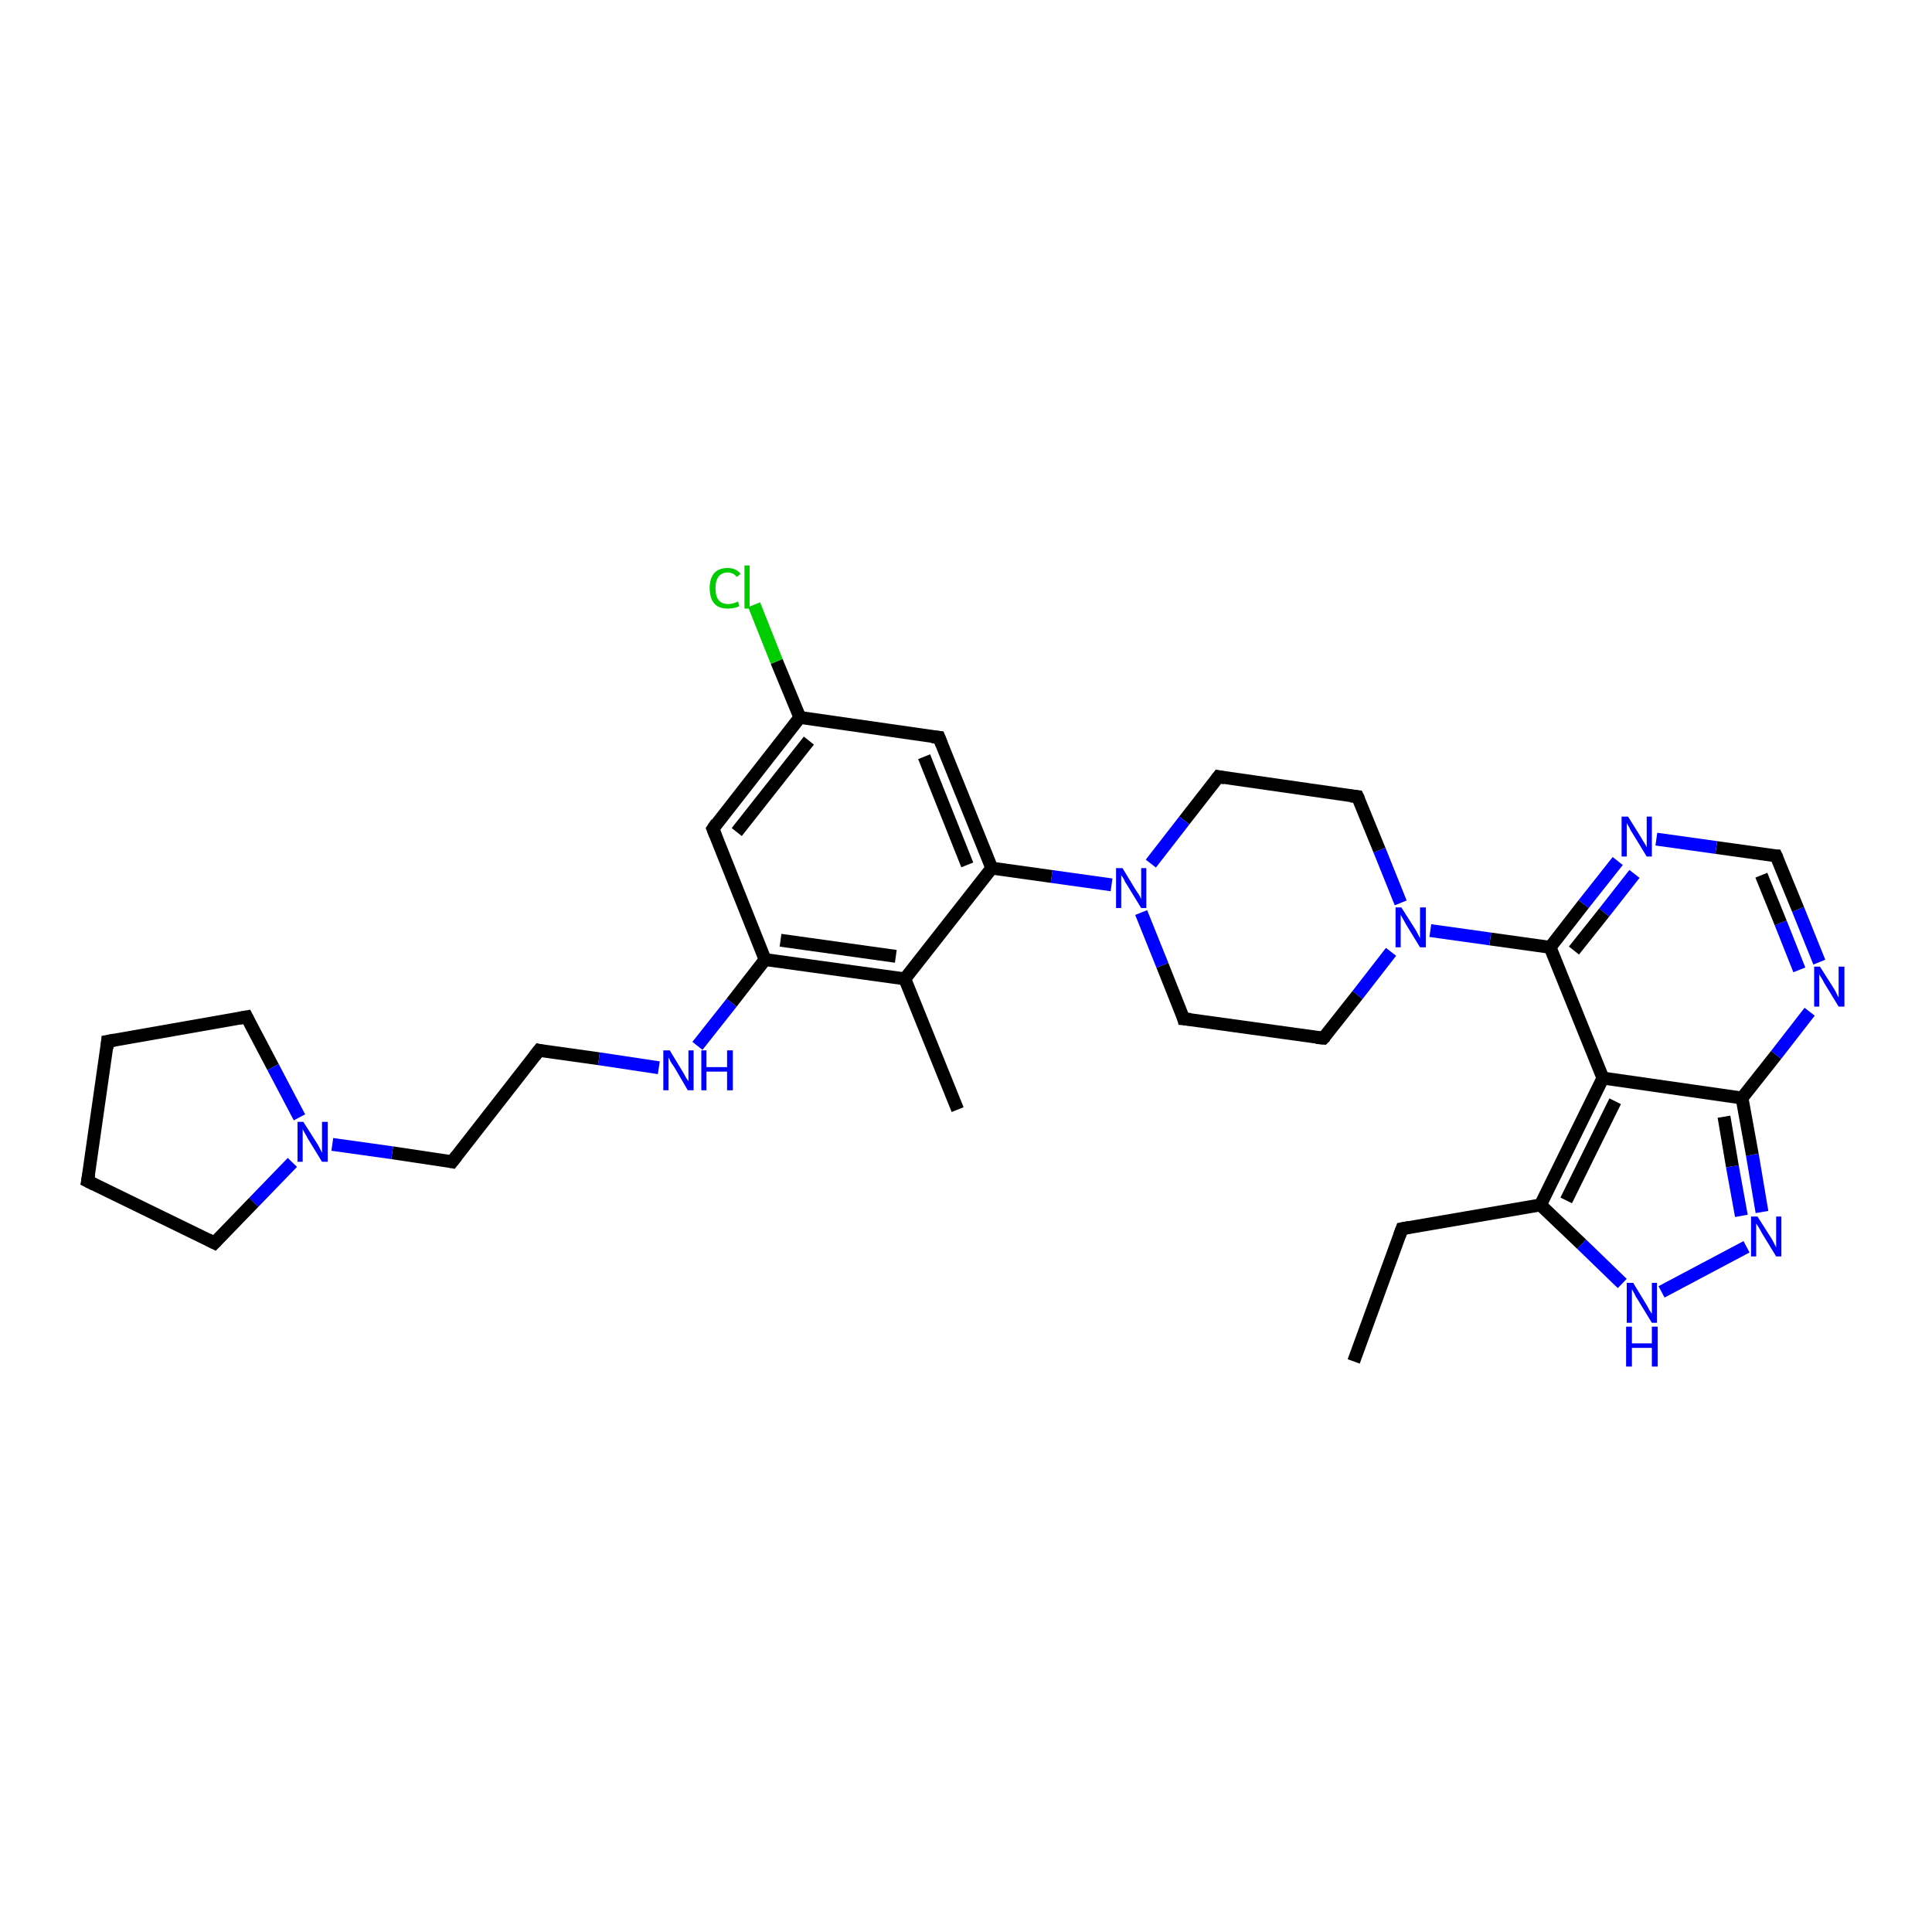 <?xml version='1.0' encoding='iso-8859-1'?>
<svg version='1.1' baseProfile='full'
              xmlns='http://www.w3.org/2000/svg'
                      xmlns:rdkit='http://www.rdkit.org/xml'
                      xmlns:xlink='http://www.w3.org/1999/xlink'
                  xml:space='preserve'
width='300px' height='300px' viewBox='0 0 300 300'>
<!-- END OF HEADER -->
<rect style='opacity:1.0;fill:#FFFFFF;stroke:none' width='300.0' height='300.0' x='0.0' y='0.0'> </rect>
<path class='bond-0 atom-0 atom-1' d='M 210.2,211.4 L 217.7,190.8' style='fill:none;fill-rule:evenodd;stroke:#000000;stroke-width:2.0px;stroke-linecap:butt;stroke-linejoin:miter;stroke-opacity:1' />
<path class='bond-1 atom-1 atom-2' d='M 217.7,190.8 L 239.2,187.1' style='fill:none;fill-rule:evenodd;stroke:#000000;stroke-width:2.0px;stroke-linecap:butt;stroke-linejoin:miter;stroke-opacity:1' />
<path class='bond-2 atom-2 atom-3' d='M 239.2,187.1 L 245.6,193.2' style='fill:none;fill-rule:evenodd;stroke:#000000;stroke-width:2.0px;stroke-linecap:butt;stroke-linejoin:miter;stroke-opacity:1' />
<path class='bond-2 atom-2 atom-3' d='M 245.6,193.2 L 251.9,199.3' style='fill:none;fill-rule:evenodd;stroke:#0000FF;stroke-width:2.0px;stroke-linecap:butt;stroke-linejoin:miter;stroke-opacity:1' />
<path class='bond-3 atom-3 atom-4' d='M 258.0,200.6 L 271.2,193.6' style='fill:none;fill-rule:evenodd;stroke:#0000FF;stroke-width:2.0px;stroke-linecap:butt;stroke-linejoin:miter;stroke-opacity:1' />
<path class='bond-4 atom-4 atom-5' d='M 273.6,188.2 L 272.1,179.3' style='fill:none;fill-rule:evenodd;stroke:#0000FF;stroke-width:2.0px;stroke-linecap:butt;stroke-linejoin:miter;stroke-opacity:1' />
<path class='bond-4 atom-4 atom-5' d='M 272.1,179.3 L 270.5,170.5' style='fill:none;fill-rule:evenodd;stroke:#000000;stroke-width:2.0px;stroke-linecap:butt;stroke-linejoin:miter;stroke-opacity:1' />
<path class='bond-4 atom-4 atom-5' d='M 270.4,188.8 L 269.0,181.1' style='fill:none;fill-rule:evenodd;stroke:#0000FF;stroke-width:2.0px;stroke-linecap:butt;stroke-linejoin:miter;stroke-opacity:1' />
<path class='bond-4 atom-4 atom-5' d='M 269.0,181.1 L 267.7,173.4' style='fill:none;fill-rule:evenodd;stroke:#000000;stroke-width:2.0px;stroke-linecap:butt;stroke-linejoin:miter;stroke-opacity:1' />
<path class='bond-5 atom-5 atom-6' d='M 270.5,170.5 L 275.8,163.8' style='fill:none;fill-rule:evenodd;stroke:#000000;stroke-width:2.0px;stroke-linecap:butt;stroke-linejoin:miter;stroke-opacity:1' />
<path class='bond-5 atom-5 atom-6' d='M 275.8,163.8 L 281.0,157.1' style='fill:none;fill-rule:evenodd;stroke:#0000FF;stroke-width:2.0px;stroke-linecap:butt;stroke-linejoin:miter;stroke-opacity:1' />
<path class='bond-6 atom-6 atom-7' d='M 282.5,149.4 L 279.2,141.2' style='fill:none;fill-rule:evenodd;stroke:#0000FF;stroke-width:2.0px;stroke-linecap:butt;stroke-linejoin:miter;stroke-opacity:1' />
<path class='bond-6 atom-6 atom-7' d='M 279.2,141.2 L 275.8,132.9' style='fill:none;fill-rule:evenodd;stroke:#000000;stroke-width:2.0px;stroke-linecap:butt;stroke-linejoin:miter;stroke-opacity:1' />
<path class='bond-6 atom-6 atom-7' d='M 279.4,150.6 L 276.5,143.3' style='fill:none;fill-rule:evenodd;stroke:#0000FF;stroke-width:2.0px;stroke-linecap:butt;stroke-linejoin:miter;stroke-opacity:1' />
<path class='bond-6 atom-6 atom-7' d='M 276.5,143.3 L 273.5,135.9' style='fill:none;fill-rule:evenodd;stroke:#000000;stroke-width:2.0px;stroke-linecap:butt;stroke-linejoin:miter;stroke-opacity:1' />
<path class='bond-7 atom-7 atom-8' d='M 275.8,132.9 L 266.5,131.6' style='fill:none;fill-rule:evenodd;stroke:#000000;stroke-width:2.0px;stroke-linecap:butt;stroke-linejoin:miter;stroke-opacity:1' />
<path class='bond-7 atom-7 atom-8' d='M 266.5,131.6 L 257.2,130.3' style='fill:none;fill-rule:evenodd;stroke:#0000FF;stroke-width:2.0px;stroke-linecap:butt;stroke-linejoin:miter;stroke-opacity:1' />
<path class='bond-8 atom-8 atom-9' d='M 251.2,133.7 L 245.9,140.4' style='fill:none;fill-rule:evenodd;stroke:#0000FF;stroke-width:2.0px;stroke-linecap:butt;stroke-linejoin:miter;stroke-opacity:1' />
<path class='bond-8 atom-8 atom-9' d='M 245.9,140.4 L 240.7,147.1' style='fill:none;fill-rule:evenodd;stroke:#000000;stroke-width:2.0px;stroke-linecap:butt;stroke-linejoin:miter;stroke-opacity:1' />
<path class='bond-8 atom-8 atom-9' d='M 253.8,135.7 L 249.1,141.7' style='fill:none;fill-rule:evenodd;stroke:#0000FF;stroke-width:2.0px;stroke-linecap:butt;stroke-linejoin:miter;stroke-opacity:1' />
<path class='bond-8 atom-8 atom-9' d='M 249.1,141.7 L 244.4,147.6' style='fill:none;fill-rule:evenodd;stroke:#000000;stroke-width:2.0px;stroke-linecap:butt;stroke-linejoin:miter;stroke-opacity:1' />
<path class='bond-9 atom-9 atom-10' d='M 240.7,147.1 L 231.4,145.8' style='fill:none;fill-rule:evenodd;stroke:#000000;stroke-width:2.0px;stroke-linecap:butt;stroke-linejoin:miter;stroke-opacity:1' />
<path class='bond-9 atom-9 atom-10' d='M 231.4,145.8 L 222.1,144.5' style='fill:none;fill-rule:evenodd;stroke:#0000FF;stroke-width:2.0px;stroke-linecap:butt;stroke-linejoin:miter;stroke-opacity:1' />
<path class='bond-10 atom-10 atom-11' d='M 217.5,140.2 L 214.2,132.0' style='fill:none;fill-rule:evenodd;stroke:#0000FF;stroke-width:2.0px;stroke-linecap:butt;stroke-linejoin:miter;stroke-opacity:1' />
<path class='bond-10 atom-10 atom-11' d='M 214.2,132.0 L 210.8,123.7' style='fill:none;fill-rule:evenodd;stroke:#000000;stroke-width:2.0px;stroke-linecap:butt;stroke-linejoin:miter;stroke-opacity:1' />
<path class='bond-11 atom-11 atom-12' d='M 210.8,123.7 L 189.2,120.6' style='fill:none;fill-rule:evenodd;stroke:#000000;stroke-width:2.0px;stroke-linecap:butt;stroke-linejoin:miter;stroke-opacity:1' />
<path class='bond-12 atom-12 atom-13' d='M 189.2,120.6 L 183.9,127.4' style='fill:none;fill-rule:evenodd;stroke:#000000;stroke-width:2.0px;stroke-linecap:butt;stroke-linejoin:miter;stroke-opacity:1' />
<path class='bond-12 atom-12 atom-13' d='M 183.9,127.4 L 178.7,134.1' style='fill:none;fill-rule:evenodd;stroke:#0000FF;stroke-width:2.0px;stroke-linecap:butt;stroke-linejoin:miter;stroke-opacity:1' />
<path class='bond-13 atom-13 atom-14' d='M 177.2,141.7 L 180.5,149.9' style='fill:none;fill-rule:evenodd;stroke:#0000FF;stroke-width:2.0px;stroke-linecap:butt;stroke-linejoin:miter;stroke-opacity:1' />
<path class='bond-13 atom-13 atom-14' d='M 180.5,149.9 L 183.8,158.2' style='fill:none;fill-rule:evenodd;stroke:#000000;stroke-width:2.0px;stroke-linecap:butt;stroke-linejoin:miter;stroke-opacity:1' />
<path class='bond-14 atom-14 atom-15' d='M 183.8,158.2 L 205.5,161.2' style='fill:none;fill-rule:evenodd;stroke:#000000;stroke-width:2.0px;stroke-linecap:butt;stroke-linejoin:miter;stroke-opacity:1' />
<path class='bond-15 atom-13 atom-16' d='M 172.6,137.4 L 163.3,136.1' style='fill:none;fill-rule:evenodd;stroke:#0000FF;stroke-width:2.0px;stroke-linecap:butt;stroke-linejoin:miter;stroke-opacity:1' />
<path class='bond-15 atom-13 atom-16' d='M 163.3,136.1 L 154.0,134.8' style='fill:none;fill-rule:evenodd;stroke:#000000;stroke-width:2.0px;stroke-linecap:butt;stroke-linejoin:miter;stroke-opacity:1' />
<path class='bond-16 atom-16 atom-17' d='M 154.0,134.8 L 145.8,114.5' style='fill:none;fill-rule:evenodd;stroke:#000000;stroke-width:2.0px;stroke-linecap:butt;stroke-linejoin:miter;stroke-opacity:1' />
<path class='bond-16 atom-16 atom-17' d='M 150.2,134.3 L 143.5,117.5' style='fill:none;fill-rule:evenodd;stroke:#000000;stroke-width:2.0px;stroke-linecap:butt;stroke-linejoin:miter;stroke-opacity:1' />
<path class='bond-17 atom-17 atom-18' d='M 145.8,114.5 L 124.2,111.4' style='fill:none;fill-rule:evenodd;stroke:#000000;stroke-width:2.0px;stroke-linecap:butt;stroke-linejoin:miter;stroke-opacity:1' />
<path class='bond-18 atom-18 atom-19' d='M 124.2,111.4 L 120.6,102.7' style='fill:none;fill-rule:evenodd;stroke:#000000;stroke-width:2.0px;stroke-linecap:butt;stroke-linejoin:miter;stroke-opacity:1' />
<path class='bond-18 atom-18 atom-19' d='M 120.6,102.7 L 117.1,93.9' style='fill:none;fill-rule:evenodd;stroke:#00CC00;stroke-width:2.0px;stroke-linecap:butt;stroke-linejoin:miter;stroke-opacity:1' />
<path class='bond-19 atom-18 atom-20' d='M 124.2,111.4 L 110.7,128.7' style='fill:none;fill-rule:evenodd;stroke:#000000;stroke-width:2.0px;stroke-linecap:butt;stroke-linejoin:miter;stroke-opacity:1' />
<path class='bond-19 atom-18 atom-20' d='M 125.6,115.0 L 114.4,129.2' style='fill:none;fill-rule:evenodd;stroke:#000000;stroke-width:2.0px;stroke-linecap:butt;stroke-linejoin:miter;stroke-opacity:1' />
<path class='bond-20 atom-20 atom-21' d='M 110.7,128.7 L 118.8,149.0' style='fill:none;fill-rule:evenodd;stroke:#000000;stroke-width:2.0px;stroke-linecap:butt;stroke-linejoin:miter;stroke-opacity:1' />
<path class='bond-21 atom-21 atom-22' d='M 118.8,149.0 L 113.6,155.7' style='fill:none;fill-rule:evenodd;stroke:#000000;stroke-width:2.0px;stroke-linecap:butt;stroke-linejoin:miter;stroke-opacity:1' />
<path class='bond-21 atom-21 atom-22' d='M 113.6,155.7 L 108.3,162.4' style='fill:none;fill-rule:evenodd;stroke:#0000FF;stroke-width:2.0px;stroke-linecap:butt;stroke-linejoin:miter;stroke-opacity:1' />
<path class='bond-22 atom-22 atom-23' d='M 102.3,165.8 L 93.0,164.4' style='fill:none;fill-rule:evenodd;stroke:#0000FF;stroke-width:2.0px;stroke-linecap:butt;stroke-linejoin:miter;stroke-opacity:1' />
<path class='bond-22 atom-22 atom-23' d='M 93.0,164.4 L 83.7,163.1' style='fill:none;fill-rule:evenodd;stroke:#000000;stroke-width:2.0px;stroke-linecap:butt;stroke-linejoin:miter;stroke-opacity:1' />
<path class='bond-23 atom-23 atom-24' d='M 83.7,163.1 L 70.2,180.4' style='fill:none;fill-rule:evenodd;stroke:#000000;stroke-width:2.0px;stroke-linecap:butt;stroke-linejoin:miter;stroke-opacity:1' />
<path class='bond-24 atom-24 atom-25' d='M 70.2,180.4 L 60.9,179.0' style='fill:none;fill-rule:evenodd;stroke:#000000;stroke-width:2.0px;stroke-linecap:butt;stroke-linejoin:miter;stroke-opacity:1' />
<path class='bond-24 atom-24 atom-25' d='M 60.9,179.0 L 51.6,177.7' style='fill:none;fill-rule:evenodd;stroke:#0000FF;stroke-width:2.0px;stroke-linecap:butt;stroke-linejoin:miter;stroke-opacity:1' />
<path class='bond-25 atom-25 atom-26' d='M 45.4,180.5 L 39.4,186.7' style='fill:none;fill-rule:evenodd;stroke:#0000FF;stroke-width:2.0px;stroke-linecap:butt;stroke-linejoin:miter;stroke-opacity:1' />
<path class='bond-25 atom-25 atom-26' d='M 39.4,186.7 L 33.3,193.0' style='fill:none;fill-rule:evenodd;stroke:#000000;stroke-width:2.0px;stroke-linecap:butt;stroke-linejoin:miter;stroke-opacity:1' />
<path class='bond-26 atom-26 atom-27' d='M 33.3,193.0 L 13.6,183.4' style='fill:none;fill-rule:evenodd;stroke:#000000;stroke-width:2.0px;stroke-linecap:butt;stroke-linejoin:miter;stroke-opacity:1' />
<path class='bond-27 atom-27 atom-28' d='M 13.6,183.4 L 16.7,161.7' style='fill:none;fill-rule:evenodd;stroke:#000000;stroke-width:2.0px;stroke-linecap:butt;stroke-linejoin:miter;stroke-opacity:1' />
<path class='bond-28 atom-28 atom-29' d='M 16.7,161.7 L 38.3,157.9' style='fill:none;fill-rule:evenodd;stroke:#000000;stroke-width:2.0px;stroke-linecap:butt;stroke-linejoin:miter;stroke-opacity:1' />
<path class='bond-29 atom-21 atom-30' d='M 118.8,149.0 L 140.5,152.0' style='fill:none;fill-rule:evenodd;stroke:#000000;stroke-width:2.0px;stroke-linecap:butt;stroke-linejoin:miter;stroke-opacity:1' />
<path class='bond-29 atom-21 atom-30' d='M 121.2,146.0 L 139.1,148.5' style='fill:none;fill-rule:evenodd;stroke:#000000;stroke-width:2.0px;stroke-linecap:butt;stroke-linejoin:miter;stroke-opacity:1' />
<path class='bond-30 atom-30 atom-31' d='M 140.5,152.0 L 148.7,172.3' style='fill:none;fill-rule:evenodd;stroke:#000000;stroke-width:2.0px;stroke-linecap:butt;stroke-linejoin:miter;stroke-opacity:1' />
<path class='bond-31 atom-9 atom-32' d='M 240.7,147.1 L 248.9,167.4' style='fill:none;fill-rule:evenodd;stroke:#000000;stroke-width:2.0px;stroke-linecap:butt;stroke-linejoin:miter;stroke-opacity:1' />
<path class='bond-32 atom-32 atom-2' d='M 248.9,167.4 L 239.2,187.1' style='fill:none;fill-rule:evenodd;stroke:#000000;stroke-width:2.0px;stroke-linecap:butt;stroke-linejoin:miter;stroke-opacity:1' />
<path class='bond-32 atom-32 atom-2' d='M 250.8,171.0 L 243.2,186.4' style='fill:none;fill-rule:evenodd;stroke:#000000;stroke-width:2.0px;stroke-linecap:butt;stroke-linejoin:miter;stroke-opacity:1' />
<path class='bond-33 atom-32 atom-5' d='M 248.9,167.4 L 270.5,170.5' style='fill:none;fill-rule:evenodd;stroke:#000000;stroke-width:2.0px;stroke-linecap:butt;stroke-linejoin:miter;stroke-opacity:1' />
<path class='bond-34 atom-15 atom-10' d='M 205.5,161.2 L 210.8,154.5' style='fill:none;fill-rule:evenodd;stroke:#000000;stroke-width:2.0px;stroke-linecap:butt;stroke-linejoin:miter;stroke-opacity:1' />
<path class='bond-34 atom-15 atom-10' d='M 210.8,154.5 L 216.0,147.8' style='fill:none;fill-rule:evenodd;stroke:#0000FF;stroke-width:2.0px;stroke-linecap:butt;stroke-linejoin:miter;stroke-opacity:1' />
<path class='bond-35 atom-30 atom-16' d='M 140.5,152.0 L 154.0,134.8' style='fill:none;fill-rule:evenodd;stroke:#000000;stroke-width:2.0px;stroke-linecap:butt;stroke-linejoin:miter;stroke-opacity:1' />
<path class='bond-36 atom-29 atom-25' d='M 38.3,157.9 L 42.4,165.7' style='fill:none;fill-rule:evenodd;stroke:#000000;stroke-width:2.0px;stroke-linecap:butt;stroke-linejoin:miter;stroke-opacity:1' />
<path class='bond-36 atom-29 atom-25' d='M 42.4,165.7 L 46.5,173.5' style='fill:none;fill-rule:evenodd;stroke:#0000FF;stroke-width:2.0px;stroke-linecap:butt;stroke-linejoin:miter;stroke-opacity:1' />
<path d='M 217.3,191.9 L 217.7,190.8 L 218.8,190.6' style='fill:none;stroke:#000000;stroke-width:2.0px;stroke-linecap:butt;stroke-linejoin:miter;stroke-opacity:1;' />
<path d='M 276.0,133.3 L 275.8,132.9 L 275.4,132.9' style='fill:none;stroke:#000000;stroke-width:2.0px;stroke-linecap:butt;stroke-linejoin:miter;stroke-opacity:1;' />
<path d='M 211.0,124.1 L 210.8,123.7 L 209.7,123.6' style='fill:none;stroke:#000000;stroke-width:2.0px;stroke-linecap:butt;stroke-linejoin:miter;stroke-opacity:1;' />
<path d='M 190.2,120.8 L 189.2,120.6 L 188.9,121.0' style='fill:none;stroke:#000000;stroke-width:2.0px;stroke-linecap:butt;stroke-linejoin:miter;stroke-opacity:1;' />
<path d='M 183.7,157.8 L 183.8,158.2 L 184.9,158.3' style='fill:none;stroke:#000000;stroke-width:2.0px;stroke-linecap:butt;stroke-linejoin:miter;stroke-opacity:1;' />
<path d='M 204.4,161.1 L 205.5,161.2 L 205.8,160.9' style='fill:none;stroke:#000000;stroke-width:2.0px;stroke-linecap:butt;stroke-linejoin:miter;stroke-opacity:1;' />
<path d='M 146.2,115.5 L 145.8,114.5 L 144.7,114.4' style='fill:none;stroke:#000000;stroke-width:2.0px;stroke-linecap:butt;stroke-linejoin:miter;stroke-opacity:1;' />
<path d='M 111.3,127.8 L 110.7,128.7 L 111.1,129.7' style='fill:none;stroke:#000000;stroke-width:2.0px;stroke-linecap:butt;stroke-linejoin:miter;stroke-opacity:1;' />
<path d='M 84.1,163.2 L 83.7,163.1 L 83.0,164.0' style='fill:none;stroke:#000000;stroke-width:2.0px;stroke-linecap:butt;stroke-linejoin:miter;stroke-opacity:1;' />
<path d='M 70.9,179.5 L 70.2,180.4 L 69.7,180.3' style='fill:none;stroke:#000000;stroke-width:2.0px;stroke-linecap:butt;stroke-linejoin:miter;stroke-opacity:1;' />
<path d='M 33.6,192.7 L 33.3,193.0 L 32.3,192.5' style='fill:none;stroke:#000000;stroke-width:2.0px;stroke-linecap:butt;stroke-linejoin:miter;stroke-opacity:1;' />
<path d='M 14.6,183.9 L 13.6,183.4 L 13.8,182.3' style='fill:none;stroke:#000000;stroke-width:2.0px;stroke-linecap:butt;stroke-linejoin:miter;stroke-opacity:1;' />
<path d='M 16.6,162.8 L 16.7,161.7 L 17.8,161.5' style='fill:none;stroke:#000000;stroke-width:2.0px;stroke-linecap:butt;stroke-linejoin:miter;stroke-opacity:1;' />
<path d='M 37.2,158.1 L 38.3,157.9 L 38.5,158.3' style='fill:none;stroke:#000000;stroke-width:2.0px;stroke-linecap:butt;stroke-linejoin:miter;stroke-opacity:1;' />
<path class='atom-3' d='M 253.6 199.2
L 255.6 202.5
Q 255.8 202.8, 256.1 203.4
Q 256.5 204.0, 256.5 204.0
L 256.5 199.2
L 257.3 199.2
L 257.3 205.4
L 256.5 205.4
L 254.3 201.8
Q 254.0 201.4, 253.8 200.9
Q 253.5 200.4, 253.4 200.2
L 253.4 205.4
L 252.6 205.4
L 252.6 199.2
L 253.6 199.2
' fill='#0000FF'/>
<path class='atom-3' d='M 252.5 206.0
L 253.4 206.0
L 253.4 208.6
L 256.5 208.6
L 256.5 206.0
L 257.4 206.0
L 257.4 212.2
L 256.5 212.2
L 256.5 209.3
L 253.4 209.3
L 253.4 212.2
L 252.5 212.2
L 252.5 206.0
' fill='#0000FF'/>
<path class='atom-4' d='M 272.9 188.9
L 275.0 192.2
Q 275.2 192.5, 275.5 193.1
Q 275.8 193.7, 275.8 193.7
L 275.8 188.9
L 276.6 188.9
L 276.6 195.1
L 275.8 195.1
L 273.6 191.5
Q 273.4 191.1, 273.1 190.6
Q 272.8 190.1, 272.7 190.0
L 272.7 195.1
L 271.9 195.1
L 271.9 188.9
L 272.9 188.9
' fill='#0000FF'/>
<path class='atom-6' d='M 282.6 150.1
L 284.7 153.4
Q 284.9 153.7, 285.2 154.3
Q 285.5 154.9, 285.5 154.9
L 285.5 150.1
L 286.4 150.1
L 286.4 156.3
L 285.5 156.3
L 283.3 152.7
Q 283.1 152.3, 282.8 151.8
Q 282.5 151.4, 282.5 151.2
L 282.5 156.3
L 281.7 156.3
L 281.7 150.1
L 282.6 150.1
' fill='#0000FF'/>
<path class='atom-8' d='M 252.8 126.8
L 254.8 130.0
Q 255.0 130.4, 255.4 131.0
Q 255.7 131.5, 255.7 131.6
L 255.7 126.8
L 256.5 126.8
L 256.5 133.0
L 255.7 133.0
L 253.5 129.4
Q 253.2 129.0, 253.0 128.5
Q 252.7 128.0, 252.6 127.8
L 252.6 133.0
L 251.8 133.0
L 251.8 126.8
L 252.8 126.8
' fill='#0000FF'/>
<path class='atom-10' d='M 217.6 140.9
L 219.7 144.2
Q 219.9 144.5, 220.2 145.1
Q 220.5 145.7, 220.5 145.7
L 220.5 140.9
L 221.4 140.9
L 221.4 147.1
L 220.5 147.1
L 218.3 143.5
Q 218.1 143.1, 217.8 142.6
Q 217.5 142.1, 217.5 142.0
L 217.5 147.1
L 216.7 147.1
L 216.7 140.9
L 217.6 140.9
' fill='#0000FF'/>
<path class='atom-13' d='M 174.3 134.8
L 176.3 138.1
Q 176.5 138.4, 176.9 139.0
Q 177.2 139.6, 177.2 139.6
L 177.2 134.8
L 178.0 134.8
L 178.0 141.0
L 177.2 141.0
L 175.0 137.4
Q 174.7 137.0, 174.5 136.5
Q 174.2 136.0, 174.1 135.9
L 174.1 141.0
L 173.3 141.0
L 173.3 134.8
L 174.3 134.8
' fill='#0000FF'/>
<path class='atom-19' d='M 110.2 91.3
Q 110.2 89.8, 110.9 89.0
Q 111.6 88.2, 113.0 88.2
Q 114.3 88.2, 115.0 89.1
L 114.4 89.6
Q 113.9 88.9, 113.0 88.9
Q 112.1 88.9, 111.6 89.5
Q 111.1 90.2, 111.1 91.3
Q 111.1 92.6, 111.6 93.2
Q 112.1 93.8, 113.1 93.8
Q 113.8 93.8, 114.6 93.4
L 114.8 94.1
Q 114.5 94.3, 114.0 94.4
Q 113.5 94.5, 113.0 94.5
Q 111.6 94.5, 110.9 93.7
Q 110.2 92.9, 110.2 91.3
' fill='#00CC00'/>
<path class='atom-19' d='M 115.6 87.8
L 116.4 87.8
L 116.4 94.5
L 115.6 94.5
L 115.6 87.8
' fill='#00CC00'/>
<path class='atom-22' d='M 104.0 163.1
L 106.0 166.4
Q 106.2 166.7, 106.5 167.3
Q 106.9 167.9, 106.9 167.9
L 106.9 163.1
L 107.7 163.1
L 107.7 169.3
L 106.8 169.3
L 104.7 165.7
Q 104.4 165.3, 104.1 164.8
Q 103.9 164.3, 103.8 164.2
L 103.8 169.3
L 103.0 169.3
L 103.0 163.1
L 104.0 163.1
' fill='#0000FF'/>
<path class='atom-22' d='M 108.9 163.1
L 109.7 163.1
L 109.7 165.7
L 112.9 165.7
L 112.9 163.1
L 113.8 163.1
L 113.8 169.3
L 112.9 169.3
L 112.9 166.4
L 109.7 166.4
L 109.7 169.3
L 108.9 169.3
L 108.9 163.1
' fill='#0000FF'/>
<path class='atom-25' d='M 47.1 174.2
L 49.2 177.5
Q 49.4 177.8, 49.7 178.4
Q 50.0 179.0, 50.0 179.0
L 50.0 174.2
L 50.9 174.2
L 50.9 180.4
L 50.0 180.4
L 47.8 176.8
Q 47.6 176.4, 47.3 175.9
Q 47.0 175.4, 47.0 175.3
L 47.0 180.4
L 46.2 180.4
L 46.2 174.2
L 47.1 174.2
' fill='#0000FF'/>
</svg>
